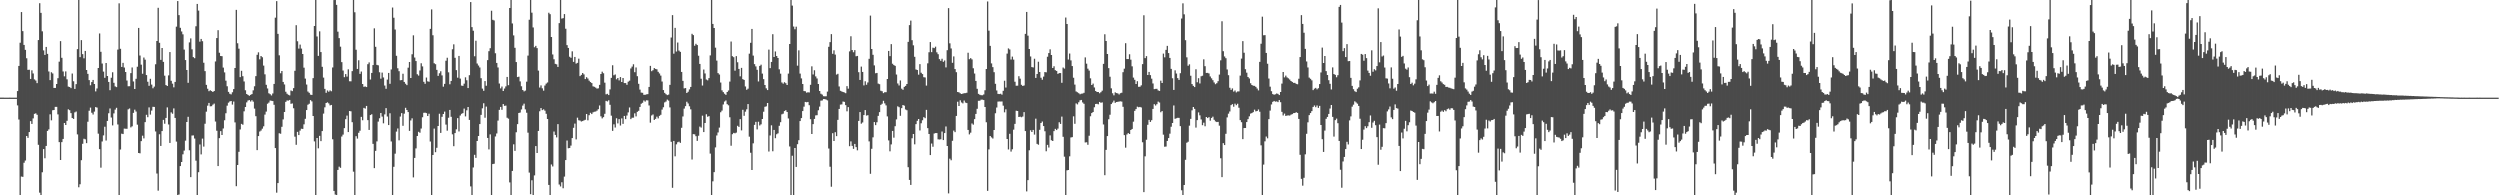 <svg xmlns="http://www.w3.org/2000/svg" width="1920" height="150"><path d="M0 74.972h1v1.000H0zM1 74.979h1v1.000H1zM2 74.979h1v1.000H2zM3 74.985h1v1.000H3zM4 74.985h1v1.000H4zM5 74.986h1v1.000H5zM6 74.986h1v1.000H6zM7 74.982h1v1.000H7zM8 74.991h1v1.000H8zM9 74.991h1v1.000H9zM10 74.992h1v1.000H10zM11 74.991h1v1.000H11zM12 74.987h1v1.000H12zM13 69.916h1v11.055H13zM14 50.633h1v41.178H14zM15 32.827h1v116.987H15zM16 9.268h1v126.293H16zM17 23.911h1v111.935H17zM18 34.511h1v90.445H18zM19 38.293h1v84.980H19zM20 44.750h1v59.706H20zM21 53.667h1v52.203H21zM22 53.555h1v47.879H22zM23 60.642h1v32.372H23zM24 53.998h1v41.200H24zM25 56.430h1v34.501H25zM26 60.960h1v26.466H26zM27 61.874h1v25.171H27zM28 63.823h1v24.368H28zM29 30.788h1v80.396H29zM30 2.460h1v145.512H30zM31 9.858h1v140.127H31zM32 24.083h1v108.209H32zM33 38.707h1v75.788H33zM34 42.175h1v79.374H34zM35 36.032h1v76.025H35zM36 41.375h1v59.182H36zM37 54.891h1v44.484H37zM38 61.547h1v26.253H38zM39 55.482h1v36.919H39zM40 56.424h1v28.237H40zM41 67.510h1v16.993H41zM42 67.512h1v14.544H42zM43 64.493h1v17.579H43zM44 60.039h1v27.839H44zM45 47.359h1v61.800H45zM46 31.604h1v91.262H46zM47 44.405h1v64.729H47zM48 54.872h1v51.835H48zM49 58.630h1v35.812H49zM50 54.852h1v41.137H50zM51 60.919h1v31.838H51zM52 66.502h1v17.442H52zM53 66.810h1v17.807H53zM54 67.695h1v19.177H54zM55 56.451h1v34.157H55zM56 62.433h1v28.920H56zM57 68.288h1v18.016H57zM58 64.638h1v20.999H58zM59 37.752h1v65.450H59zM60 -0.070h1v143.872H60zM61 43.855h1v97.679H61zM62 30.843h1v92.177H62zM63 41.570h1v68.849H63zM64 44.787h1v61.740H64zM65 39.113h1v67.905H65zM66 53.778h1v56.149H66zM67 56.746h1v36.725H67zM68 61.536h1v23.507H68zM69 65.464h1v17.184H69zM70 63.014h1v23.571H70zM71 61.398h1v26.584H71zM72 64.531h1v21.194H72zM73 70.204h1v12.042H73zM74 67.950h1v14.666H74zM75 52.231h1v50.411H75zM76 25.695h1v88.852H76zM77 39.775h1v88.985H77zM78 48.804h1v59.842H78zM79 54.979h1v48.992H79zM80 59.753h1v37.596H80zM81 48.381h1v59.552H81zM82 58.352h1v34.543H82zM83 62.949h1v24.043H83zM84 69.291h1v14.027H84zM85 59.684h1v30.571H85zM86 55.504h1v40.819H86zM87 63.602h1v23.497H87zM88 66.360h1v17.793H88zM89 66.920h1v15.854H89zM90 38.113h1v57.492H90zM91 2.546h1v147.438H91zM92 37.501h1v77.321H92zM93 51.392h1v51.276H93zM94 48.257h1v54.690H94zM95 51.840h1v46.941H95zM96 55.278h1v43.589H96zM97 61.862h1v37.074H97zM98 66.227h1v17.748H98zM99 66.189h1v17.125H99zM100 56.165h1v41.665H100zM101 51.831h1v45.184H101zM102 62.560h1v24.109H102zM103 68.352h1v15.867H103zM104 60.542h1v25.093H104zM105 51.273h1v44.491H105zM106 21.432h1v96.086H106zM107 42.632h1v75.131H107zM108 49.651h1v58.737H108zM109 56.630h1v47.573H109zM110 44.193h1v62.080H110zM111 45.849h1v47.934H111zM112 57.668h1v30.516H112zM113 62.755h1v27.273H113zM114 65.878h1v16.628H114zM115 60.506h1v27.514H115zM116 64.994h1v19.929H116zM117 67.807h1v14.207H117zM118 66.521h1v15.617H118zM119 49.336h1v51.640H119zM120 31.490h1v101.760H120zM121 6.014h1v140.443H121zM122 32.896h1v70.218H122zM123 45.981h1v66.115H123zM124 36.876h1v63.786H124zM125 47.518h1v44.535H125zM126 58.110h1v36.899H126zM127 65.341h1v25.220H127zM128 66.067h1v16.406H128zM129 57.886h1v37.680H129zM130 40.010h1v69.749H130zM131 62.066h1v24.238H131zM132 64.258h1v23.093H132zM133 67.092h1v16.156H133zM134 62.923h1v27.646H134zM135 20.467h1v88.300H135zM136 0.810h1v149.188H136zM137 11.634h1v137.790H137zM138 21.330h1v106.215H138zM139 24.182h1v100.250H139zM140 26.366h1v92.154H140zM141 38.074h1v77.609H141zM142 46.111h1v61.940H142zM143 53.767h1v39.945H143zM144 63.597h1v26.102H144zM145 32.557h1v82.834H145zM146 29.465h1v106.595H146zM147 37.872h1v66.239H147zM148 43.864h1v60.113H148zM149 44.698h1v61.700H149zM150 20.195h1v103.174H150zM151 3.008h1v146.947H151zM152 8.135h1v124.114H152zM153 32.017h1v78.935H153zM154 29.923h1v88.639H154zM155 31.644h1v74.793H155zM156 48.183h1v64.422H156zM157 54.645h1v40.393H157zM158 65.202h1v20.564H158zM159 68.166h1v12.984H159zM160 70.041h1v9.001H160zM161 69.336h1v12.307H161zM162 69.961h1v11.590H162zM163 70.652h1v9.731H163zM164 69.865h1v9.726H164zM165 47.181h1v46.137H165zM166 29.236h1v71.158H166zM167 23.171h1v104.359H167zM168 40.517h1v65.583H168zM169 42.983h1v57.742H169zM170 43.153h1v60.526H170zM171 51.898h1v46.768H171zM172 55.582h1v36.804H172zM173 61.956h1v25.033H173zM174 66.276h1v14.864H174zM175 70.544h1v8.298H175zM176 71.965h1v5.956H176zM177 72.513h1v5.051H177zM178 70.844h1v9.511H178zM179 68.425h1v9.544H179zM180 52.229h1v41.792H180zM181 7.555h1v135.471H181zM182 33.240h1v93.487H182zM183 37.401h1v79.193H183zM184 59.217h1v40.201H184zM185 54.385h1v40.750H185zM186 58.512h1v37.290H186zM187 62.568h1v22.946H187zM188 69.340h1v12.835H188zM189 72.205h1v6.432H189zM190 72.918h1v4.293H190zM191 73.579h1v3.290H191zM192 72.875h1v5.113H192zM193 72.268h1v4.708H193zM194 69.374h1v8.704H194zM195 66.239h1v17.174H195zM196 58.471h1v30.777H196zM197 42.092h1v73.223H197zM198 40.168h1v64.329H198zM199 45.570h1v55.424H199zM200 43.002h1v57.266H200zM201 43.994h1v54.814H201zM202 50.357h1v46.650H202zM203 57.106h1v30.926H203zM204 65.108h1v20.599H204zM205 67.921h1v11.760H205zM206 71.652h1v7.127H206zM207 72.325h1v4.868H207zM208 73.318h1v4.080H208zM209 71.784h1v5.812H209zM210 64.452h1v16.024H210zM211 13.589h1v100.142H211zM212 0.848h1v147.096H212zM213 26.010h1v114.604H213zM214 42.503h1v59.860H214zM215 56.261h1v46.455H215zM216 54.548h1v42.818H216zM217 62.948h1v28.760H217zM218 64.850h1v21.179H218zM219 70.458h1v7.795H219zM220 72.003h1v5.175H220zM221 72.789h1v4.459H221zM222 73.285h1v3.454H222zM223 69.494h1v10.240H223zM224 69.997h1v9.472H224zM225 67.682h1v15.460H225zM226 54.371h1v50.575H226zM227 19.335h1v91.865H227zM228 31.708h1v69.541H228zM229 37.325h1v66.423H229zM230 34.253h1v66.040H230zM231 37.319h1v61.547H231zM232 41.491h1v57.506H232zM233 51.985h1v43.495H233zM234 60.390h1v30.858H234zM235 64.938h1v19.603H235zM236 70.315h1v10.130H236zM237 71.260h1v8.395H237zM238 72.683h1v4.210H238zM239 72.921h1v4.963H239zM240 60.024h1v29.048H240zM241 19.981h1v88.613H241zM242 0.006h1v149.989H242zM243 27.982h1v77.978H243zM244 42.887h1v71.032H244zM245 24.038h1v80.299H245zM246 39.982h1v68.415H246zM247 51.305h1v49.335H247zM248 59.587h1v27.657H248zM249 68.259h1v14.152H249zM250 71.250h1v7.872H250zM251 69.499h1v9.091H251zM252 70.431h1v8.981H252zM253 69.428h1v11.495H253zM254 70.070h1v10.495H254zM255 51.798h1v55.169H255zM256 0.063h1v146.588H256zM257 0.005h1v149.448H257zM258 3.737h1v146.245H258zM259 24.323h1v106.200H259zM260 29.263h1v98.724H260zM261 35.855h1v93.027H261zM262 47.723h1v57.148H262zM263 54.178h1v49.206H263zM264 59.311h1v39.098H264zM265 56.896h1v34.628H265zM266 58.851h1v29.935H266zM267 53.259h1v48.160H267zM268 62.435h1v22.788H268zM269 62.459h1v23.040H269zM270 54.645h1v39.188H270zM271 0.017h1v131.818H271zM272 9.412h1v140.522H272zM273 38.185h1v66.431H273zM274 52.923h1v53.498H274zM275 46.299h1v55.705H275zM276 56.735h1v43.681H276zM277 54.953h1v34.784H277zM278 64.491h1v27.848H278zM279 66.662h1v16.202H279zM280 66.389h1v17.000H280zM281 66.855h1v14.527H281zM282 49.291h1v42.968H282zM283 47.927h1v51.842H283zM284 61.106h1v27.279H284zM285 55.994h1v31.783H285zM286 49.953h1v60.538H286zM287 21.778h1v107.339H287zM288 35.918h1v79.963H288zM289 49.804h1v58.802H289zM290 50.183h1v43.209H290zM291 55.505h1v35.302H291zM292 60.394h1v26.365H292zM293 55.739h1v33.815H293zM294 59.492h1v35.202H294zM295 65.693h1v22.153H295zM296 68.185h1v14.885H296zM297 61.112h1v28.369H297zM298 56.026h1v40.019H298zM299 64.379h1v22.625H299zM300 53.352h1v55.310H300zM301 5.795h1v144.173H301zM302 13.611h1v114.509H302zM303 22.673h1v95.327H303zM304 42.866h1v58.204H304zM305 52.423h1v46.264H305zM306 54.698h1v53.066H306zM307 61.626h1v27.845H307zM308 61.470h1v25.419H308zM309 56.644h1v39.990H309zM310 62.900h1v24.389H310zM311 64.318h1v18.460H311zM312 65.388h1v19.089H312zM313 51.993h1v34.059H313zM314 47.617h1v52.871H314zM315 59.898h1v32.625H315zM316 41.655h1v49.240H316zM317 27.145h1v109.082H317zM318 44.202h1v77.082H318zM319 46.901h1v67.077H319zM320 57.047h1v47.383H320zM321 58.084h1v43.163H321zM322 54.098h1v47.830H322zM323 48.583h1v50.118H323zM324 51.012h1v39.061H324zM325 62.845h1v23.794H325zM326 64.339h1v22.214H326zM327 59.530h1v27.350H327zM328 62.488h1v26.576H328zM329 62.784h1v24.588H329zM330 22.160h1v86.534H330zM331 7.204h1v142.800H331zM332 27.083h1v91.940H332zM333 48.605h1v50.173H333zM334 49.303h1v67.605H334zM335 53.662h1v59.849H335zM336 58.270h1v38.515H336zM337 56.265h1v31.101H337zM338 54.745h1v47.323H338zM339 57.928h1v31.776H339zM340 66.541h1v20.992H340zM341 64.406h1v21.307H341zM342 46.634h1v49.048H342zM343 44.354h1v55.983H343zM344 55.553h1v34.880H344zM345 64.737h1v19.686H345zM346 62.142h1v27.539H346zM347 37.856h1v65.322H347zM348 34.033h1v78.268H348zM349 44.393h1v57.779H349zM350 53.869h1v45.455H350zM351 59.625h1v31.086H351zM352 42.970h1v57.983H352zM353 60.347h1v28.362H353zM354 65.720h1v21.684H354zM355 65.961h1v20.921H355zM356 64.269h1v19.149H356zM357 59.414h1v29.988H357zM358 61.653h1v23.066H358zM359 67.647h1v14.530H359zM360 57.766h1v34.362H360zM361 1.576h1v141.599H361zM362 20.818h1v129.170H362zM363 23.596h1v105.027H363zM364 43.216h1v75.672H364zM365 31.274h1v89.981H365zM366 48.772h1v59.538H366zM367 50.308h1v54.116H367zM368 51.828h1v43.480H368zM369 60.054h1v28.168H369zM370 68.047h1v15.152H370zM371 69.717h1v9.576H371zM372 62.249h1v28.148H372zM373 65.867h1v15.995H373zM374 46.184h1v59.756H374zM375 39.297h1v75.460H375zM376 37.017h1v66.197H376zM377 8.268h1v141.617H377zM378 15.214h1v110.809H378zM379 15.735h1v110.016H379zM380 40.896h1v63.910H380zM381 48.352h1v54.138H381zM382 51.791h1v40.849H382zM383 64.174h1v20.220H383zM384 67.915h1v14.199H384zM385 66.431h1v17.880H385zM386 69.893h1v10.027H386zM387 67.986h1v13.321H387zM388 66.335h1v14.749H388zM389 59.109h1v31.302H389zM390 65.414h1v25.714H390zM391 6.158h1v133.917H391zM392 0.005h1v149.978H392zM393 18.010h1v113.286H393zM394 27.199h1v83.650H394zM395 36.717h1v79.169H395zM396 47.664h1v53.905H396zM397 59.175h1v36.143H397zM398 58.884h1v27.911H398zM399 62.493h1v23.921H399zM400 66.233h1v17.861H400zM401 69.117h1v11.962H401zM402 70.201h1v9.417H402zM403 69.558h1v14.445H403zM404 62.705h1v23.895H404zM405 42.718h1v59.189H405zM406 15.148h1v117.404H406zM407 0.010h1v149.121H407zM408 9.748h1v128.702H408zM409 21.094h1v128.906H409zM410 36.315h1v98.415H410zM411 35.244h1v76.924H411zM412 36.981h1v80.521H412zM413 54.217h1v46.335H413zM414 67.241h1v18.220H414zM415 65.574h1v17.401H415zM416 67.825h1v16.749H416zM417 69.635h1v14.320H417zM418 65.666h1v19.301H418zM419 64.182h1v23.233H419zM420 63.320h1v28.079H420zM421 9.792h1v132.221H421zM422 10.910h1v139.092H422zM423 28.404h1v97.906H423zM424 41.819h1v86.046H424zM425 45.520h1v55.505H425zM426 49.051h1v54.582H426zM427 49.405h1v56.118H427zM428 51.425h1v43.918H428zM429 17.744h1v123.969H429zM430 -0.001h1v143.227H430zM431 14.298h1v125.675H431zM432 13.950h1v130.647H432zM433 10.803h1v124.811H433zM434 22.045h1v100.908H434zM435 34.668h1v73.263H435zM436 36.827h1v77.025H436zM437 43.570h1v70.073H437zM438 44.403h1v67.406H438zM439 39.399h1v66.632H439zM440 47.501h1v50.631H440zM441 43.700h1v51.222H441zM442 48.844h1v58.207H442zM443 48.280h1v42.071H443zM444 45.056h1v47.317H444zM445 58.466h1v34.165H445zM446 57.474h1v35.859H446zM447 56.059h1v36.919H447zM448 57.122h1v35.334H448zM449 60.711h1v31.286H449zM450 59.314h1v28.221H450zM451 60.292h1v32.133H451zM452 61.930h1v26.566H452zM453 63.020h1v23.610H453zM454 63.785h1v23.822H454zM455 66.306h1v19.972H455zM456 66.652h1v19.183H456zM457 67.268h1v18.390H457zM458 68.044h1v16.935H458zM459 67.845h1v16.013H459zM460 65.186h1v15.796H460zM461 56.849h1v32.486H461zM462 55.019h1v35.904H462zM463 56.284h1v33.663H463zM464 63.504h1v23.911H464zM465 72.426h1v5.035H465zM466 72.040h1v5.907H466zM467 73.005h1v3.995H467zM468 68.643h1v11.859H468zM469 59.815h1v29.026H469zM470 50.109h1v50.388H470zM471 57.827h1v37.649H471zM472 57.181h1v40.776H472zM473 60.917h1v29.896H473zM474 59.914h1v34.832H474zM475 61.762h1v29.739H475zM476 59.204h1v37.197H476zM477 62.994h1v27.928H477zM478 59.925h1v35.215H478zM479 63.802h1v25.251H479zM480 63.805h1v27.694H480zM481 65.138h1v23.609H481zM482 62.742h1v23.597H482zM483 61.963h1v20.549H483zM484 52.567h1v38.931H484zM485 51.158h1v39.240H485zM486 49.366h1v41.017H486zM487 55.430h1v31.631H487zM488 51.788h1v37.608H488zM489 58.510h1v27.354H489zM490 64.371h1v20.718H490zM491 68.825h1v13.281H491zM492 71.132h1v8.535H492zM493 71.269h1v7.657H493zM494 72.800h1v4.335H494zM495 72.829h1v5.204H495zM496 72.463h1v4.552H496zM497 72.274h1v4.854H497zM498 66.772h1v14.243H498zM499 50.562h1v43.663H499zM500 54.680h1v34.012H500zM501 53.928h1v33.976H501zM502 52.289h1v39.803H502zM503 52.918h1v38.360H503zM504 53.242h1v36.364H504zM505 55.135h1v35.780H505zM506 56.402h1v32.578H506zM507 58.037h1v30.142H507zM508 62.639h1v21.544H508zM509 69.153h1v13.215H509zM510 71.326h1v7.302H510zM511 72.334h1v5.632H511zM512 73.057h1v3.455H512zM513 72.660h1v4.604H513zM514 65.153h1v17.329H514zM515 28.804h1v80.122H515zM516 11.605h1v132.606H516zM517 41.215h1v67.011H517zM518 21.410h1v98.645H518zM519 39.562h1v71.266H519zM520 32.674h1v76.596H520zM521 38.870h1v69.929H521zM522 39.824h1v69.922H522zM523 55.268h1v42.896H523zM524 62.113h1v27.345H524zM525 67.901h1v15.522H525zM526 67.631h1v13.881H526zM527 71.442h1v6.708H527zM528 70.455h1v9.023H528zM529 68.676h1v12.944H529zM530 66.763h1v17.205H530zM531 25.970h1v96.530H531zM532 27.004h1v75.996H532zM533 35.126h1v68.044H533zM534 33.618h1v71.001H534zM535 34.622h1v73.574H535zM536 42.804h1v61.458H536zM537 49.101h1v48.115H537zM538 60.443h1v37.561H538zM539 65.675h1v23.152H539zM540 53.423h1v48.003H540zM541 56.404h1v38.054H541zM542 61.056h1v26.701H542zM543 61.670h1v27.973H543zM544 60.009h1v29.158H544zM545 42.563h1v75.410H545zM546 0.009h1v149.987H546zM547 18.388h1v120.880H547zM548 21.523h1v110.655H548zM549 36.611h1v76.596H549zM550 46.545h1v57.473H550zM551 56.160h1v45.574H551zM552 57.227h1v40.778H552zM553 63.408h1v22.822H553zM554 69.371h1v15.545H554zM555 70.752h1v9.493H555zM556 72.002h1v5.969H556zM557 72.840h1v4.321H557zM558 70.681h1v9.324H558zM559 69.491h1v11.392H559zM560 62.692h1v27.370H560zM561 31.910h1v80.004H561zM562 43.184h1v59.897H562zM563 43.943h1v58.075H563zM564 54.280h1v48.143H564zM565 43.093h1v58.770H565zM566 47.819h1v48.800H566zM567 52.961h1v44.525H567zM568 58.632h1v32.858H568zM569 52.138h1v48.007H569zM570 60.789h1v23.536H570zM571 61.375h1v27.537H571zM572 66.428h1v19.326H572zM573 68.947h1v15.030H573zM574 68.083h1v11.863H574zM575 41.220h1v63.720H575zM576 32.872h1v84.422H576zM577 22.210h1v108.351H577zM578 42.716h1v67.379H578zM579 49.243h1v46.669H579zM580 51.018h1v42.583H580zM581 53.582h1v45.808H581zM582 62.558h1v30.917H582zM583 50.654h1v45.702H583zM584 49.663h1v45.816H584zM585 56.523h1v34.886H585zM586 60.795h1v24.993H586zM587 65.261h1v16.741H587zM588 67.853h1v13.826H588zM589 69.153h1v9.974H589zM590 38.093h1v78.259H590zM591 52.319h1v51.707H591zM592 47.544h1v48.727H592zM593 26.248h1v89.924H593zM594 43.798h1v55.970H594zM595 39.507h1v66.608H595zM596 42.991h1v60.133H596zM597 44.530h1v57.870H597zM598 53.233h1v43.390H598zM599 56.579h1v37.280H599zM600 63.343h1v24.452H600zM601 64.257h1v23.057H601zM602 63.147h1v22.161H602zM603 63.901h1v20.734H603zM604 65.256h1v20.775H604zM605 56.512h1v34.447H605zM606 33.806h1v78.681H606zM607 0.005h1v149.964H607zM608 4.314h1v115.309H608zM609 20.391h1v129.591H609zM610 22.459h1v91.184H610zM611 20.478h1v107.710H611zM612 50.416h1v60.317H612zM613 38.653h1v69.003H613zM614 56.548h1v36.411H614zM615 60.221h1v30.478H615zM616 64.491h1v20.795H616zM617 69.923h1v11.972H617zM618 70.080h1v8.217H618zM619 71.178h1v7.374H619zM620 70.885h1v7.418H620zM621 71.038h1v9.755H621zM622 65.113h1v26.451H622zM623 50.954h1v51.972H623zM624 57.180h1v38.152H624zM625 53.984h1v37.367H625zM626 58.649h1v29.977H626zM627 60.243h1v28.208H627zM628 64.516h1v20.194H628zM629 69.882h1v12.001H629zM630 72.005h1v5.317H630zM631 72.664h1v4.511H631zM632 73.903h1v2.167H632zM633 73.995h1v2.159H633zM634 73.948h1v2.525H634zM635 70.345h1v6.738H635zM636 35.951h1v78.120H636zM637 32.350h1v95.681H637zM638 26.235h1v117.163H638zM639 41.332h1v60.985H639zM640 38.658h1v69.644H640zM641 41.926h1v59.585H641zM642 57.284h1v47.244H642zM643 56.684h1v35.356H643zM644 66.416h1v17.246H644zM645 69.716h1v10.632H645zM646 70.250h1v9.921H646zM647 70.663h1v7.299H647zM648 70.994h1v7.256H648zM649 71.572h1v9.153H649zM650 66.168h1v19.313H650zM651 68.112h1v14.161H651zM652 39.470h1v72.826H652zM653 27.832h1v80.741H653zM654 38.452h1v73.587H654zM655 40.149h1v74.163H655zM656 38.480h1v72.051H656zM657 43.211h1v69.790H657zM658 42.982h1v72.487H658zM659 55.459h1v37.423H659zM660 61.381h1v24.710H660zM661 51.140h1v43.848H661zM662 55.231h1v38.848H662zM663 65.580h1v22.770H663zM664 62.396h1v22.137H664zM665 65.093h1v23.675H665zM666 63.324h1v25.154H666zM667 45.155h1v63.447H667zM668 11.982h1v121.491H668zM669 37.609h1v76.673H669zM670 42.079h1v63.418H670zM671 50.236h1v43.525H671zM672 56.283h1v39.839H672zM673 55.997h1v37.909H673zM674 64.196h1v24.812H674zM675 64.649h1v21.471H675zM676 69.681h1v10.847H676zM677 70.082h1v9.595H677zM678 71.522h1v5.895H678zM679 70.817h1v8.593H679zM680 70.796h1v10.166H680zM681 60.673h1v28.739H681zM682 39.137h1v68.706H682zM683 43.131h1v73.114H683zM684 33.880h1v76.994H684zM685 48.944h1v51.604H685zM686 49.990h1v55.732H686zM687 50.603h1v46.302H687zM688 57.241h1v34.483H688zM689 64.107h1v17.562H689zM690 65.616h1v16.717H690zM691 61.817h1v27.104H691zM692 68.108h1v14.951H692zM693 68.979h1v11.640H693zM694 66.711h1v14.426H694zM695 65.924h1v18.147H695zM696 64.510h1v20.152H696zM697 32.144h1v96.246H697zM698 19.307h1v118.901H698zM699 15.836h1v126.206H699zM700 30.864h1v75.315H700zM701 34.791h1v68.134H701zM702 43.604h1v67.240H702zM703 53.374h1v41.952H703zM704 53.759h1v38.996H704zM705 57.356h1v34.059H705zM706 49.244h1v50.975H706zM707 55.852h1v38.841H707zM708 56.858h1v35.488H708zM709 59.283h1v30.699H709zM710 59.512h1v31.246H710zM711 65.735h1v18.663H711zM712 48.662h1v49.723H712zM713 40.125h1v62.800H713zM714 32.299h1v86.812H714zM715 40.018h1v70.201H715zM716 36.603h1v76.079H716zM717 36.964h1v65.576H717zM718 35.827h1v66.372H718zM719 40.184h1v62.017H719zM720 41.631h1v65.373H720zM721 45.431h1v61.714H721zM722 46.710h1v60.221H722zM723 45.111h1v55.908H723zM724 47.450h1v60.135H724zM725 46.433h1v55.774H725zM726 51.747h1v45.386H726zM727 38.560h1v73.547H727zM728 6.250h1v142.306H728zM729 33.297h1v88.569H729zM730 37.237h1v85.869H730zM731 48.241h1v59.915H731zM732 43.321h1v56.971H732zM733 53.045h1v48.435H733zM734 55.427h1v33.612H734zM735 70.669h1v7.440H735zM736 70.914h1v10.491H736zM737 71.694h1v5.345H737zM738 72.211h1v6.466H738zM739 71.876h1v7.509H739zM740 71.563h1v5.666H740zM741 71.543h1v7.276H741zM742 71.239h1v7.934H742zM743 40.499h1v59.286H743zM744 45.446h1v57.757H744zM745 44.635h1v57.279H745zM746 45.605h1v49.202H746zM747 52.406h1v43.337H747zM748 56.454h1v35.032H748zM749 62.154h1v25.370H749zM750 68.190h1v15.363H750zM751 72.113h1v5.303H751zM752 72.761h1v4.601H752zM753 73.093h1v3.473H753zM754 73.168h1v3.352H754zM755 72.555h1v4.284H755zM756 69.315h1v12.864H756zM757 52.981h1v40.912H757zM758 1.132h1v145.468H758zM759 23.567h1v91.175H759zM760 35.206h1v69.266H760zM761 48.712h1v56.796H761zM762 51.566h1v54.802H762zM763 55.436h1v44.407H763zM764 64.371h1v22.613H764zM765 69.470h1v13.138H765zM766 72.085h1v5.935H766zM767 72.244h1v5.660H767zM768 71.977h1v6.012H768zM769 72.711h1v5.237H769zM770 69.724h1v11.429H770zM771 62.027h1v24.231H771zM772 67.245h1v16.706H772zM773 41.187h1v65.540H773zM774 37.192h1v77.611H774zM775 37.983h1v64.784H775zM776 45.748h1v70.679H776zM777 43.448h1v71.176H777zM778 45.798h1v53.806H778zM779 62.789h1v32.361H779zM780 65.869h1v19.179H780zM781 65.798h1v19.446H781zM782 58.536h1v31.328H782zM783 60.392h1v29.204H783zM784 65.102h1v24.944H784zM785 66.070h1v23.403H785zM786 65.617h1v20.522H786zM787 26.034h1v74.606H787zM788 9.171h1v137.829H788zM789 27.401h1v110.933H789zM790 37.636h1v77.755H790zM791 43.356h1v56.710H791zM792 51.532h1v49.860H792zM793 51.799h1v48.003H793zM794 45.108h1v58.250H794zM795 59.871h1v31.249H795zM796 56.836h1v53.646H796zM797 47.435h1v63.716H797zM798 55.293h1v44.370H798zM799 59.705h1v34.752H799zM800 61.216h1v32.127H800zM801 58.807h1v37.996H801zM802 55.367h1v45.441H802zM803 55.562h1v60.617H803zM804 43.569h1v67.665H804zM805 40.730h1v72.575H805zM806 37.899h1v66.066H806zM807 42.244h1v65.498H807zM808 52.247h1v56.038H808zM809 50.892h1v49.835H809zM810 53.892h1v45.080H810zM811 54.477h1v45.429H811zM812 56.747h1v42.017H812zM813 56.090h1v37.817H813zM814 56.105h1v39.053H814zM815 63.612h1v25.914H815zM816 51.840h1v53.205H816zM817 52.668h1v67.631H817zM818 13.486h1v136.506H818zM819 18.453h1v112.361H819zM820 45.745h1v84.836H820zM821 41.119h1v78.930H821zM822 46.369h1v59.215H822zM823 50.754h1v54.555H823zM824 59.711h1v29.629H824zM825 64.959h1v30.097H825zM826 70.253h1v9.179H826zM827 70.864h1v9.296H827zM828 71.602h1v6.948H828zM829 72.373h1v4.688H829zM830 71.932h1v4.799H830zM831 71.815h1v6.877H831zM832 71.246h1v8.496H832zM833 44.065h1v65.335H833zM834 48.922h1v60.325H834zM835 52.758h1v58.434H835zM836 54.219h1v50.009H836zM837 60.153h1v29.119H837zM838 65.302h1v21.558H838zM839 64.193h1v21.822H839zM840 67.187h1v15.217H840zM841 69.908h1v9.965H841zM842 70.637h1v9.105H842zM843 70.671h1v9.453H843zM844 71.614h1v6.667H844zM845 70.813h1v8.160H845zM846 69.614h1v9.034H846zM847 49.030h1v46.582H847zM848 26.338h1v108.234H848zM849 31.474h1v83.619H849zM850 41.474h1v63.040H850zM851 52.311h1v39.280H851zM852 58.955h1v29.171H852zM853 67.831h1v12.068H853zM854 71.620h1v7.134H854zM855 73.208h1v4.030H855zM856 70.898h1v8.094H856zM857 71.475h1v6.850H857zM858 71.747h1v6.417H858zM859 72.528h1v5.427H859zM860 71.596h1v6.207H860zM861 71.240h1v6.783H861zM862 55.429h1v26.577H862zM863 52.746h1v51.046H863zM864 33.169h1v80.248H864zM865 45.352h1v57.929H865zM866 45.357h1v56.829H866zM867 41.673h1v61.233H867zM868 45.821h1v54.023H868zM869 50.967h1v48.075H869zM870 59.598h1v33.846H870zM871 61.271h1v23.890H871zM872 64.526h1v19.244H872zM873 62.338h1v19.608H873zM874 66.677h1v15.726H874zM875 66.595h1v15.551H875zM876 65.556h1v16.989H876zM877 49.261h1v60.008H877zM878 11.735h1v135.832H878zM879 44.643h1v75.395H879zM880 43.096h1v64.228H880zM881 57.593h1v38.277H881zM882 55.230h1v36.833H882zM883 57.723h1v35.922H883zM884 60.401h1v31.913H884zM885 64.114h1v19.552H885zM886 68.468h1v11.556H886zM887 68.233h1v12.792H887zM888 68.221h1v11.789H888zM889 69.415h1v8.590H889zM890 69.859h1v8.897H890zM891 61.965h1v24.254H891zM892 63.721h1v21.597H892zM893 41.147h1v62.290H893zM894 44.038h1v68.654H894zM895 38.278h1v74.275H895zM896 35.249h1v73.001H896zM897 40.756h1v65.269H897zM898 44.493h1v58.174H898zM899 52.914h1v44.414H899zM900 60.087h1v34.352H900zM901 69.090h1v11.895H901zM902 54.009h1v37.225H902zM903 56.469h1v34.352H903zM904 60.007h1v30.445H904zM905 61.402h1v29.122H905zM906 56.194h1v40.696H906zM907 14.217h1v131.930H907zM908 2.551h1v147.436H908zM909 11.007h1v131.061H909zM910 30.853h1v91.874H910zM911 44.031h1v65.571H911zM912 50.498h1v58.341H912zM913 49.427h1v47.068H913zM914 58.169h1v33.100H914zM915 64.548h1v20.210H915zM916 65.924h1v16.238H916zM917 66.849h1v16.737H917zM918 53.185h1v44.823H918zM919 63.205h1v29.037H919zM920 60.048h1v26.275H920zM921 64.081h1v24.473H921zM922 58.580h1v33.144H922zM923 58.170h1v37.969H923zM924 45.573h1v48.632H924zM925 50.861h1v46.103H925zM926 56.015h1v33.829H926zM927 55.961h1v34.725H927zM928 56.425h1v33.519H928zM929 58.741h1v33.935H929zM930 60.156h1v30.435H930zM931 61.589h1v28.035H931zM932 63.310h1v28.694H932zM933 64.655h1v28.559H933zM934 63.905h1v29.832H934zM935 62.376h1v31.213H935zM936 57.272h1v39.234H936zM937 46.344h1v75.225H937zM938 16.321h1v119.708H938zM939 39.314h1v70.637H939zM940 43.384h1v68.046H940zM941 44.711h1v58.025H941zM942 53.364h1v36.797H942zM943 57.735h1v29.556H943zM944 67.365h1v18.262H944zM945 69.018h1v11.726H945zM946 67.898h1v12.073H946zM947 70.346h1v11.626H947zM948 69.483h1v10.155H948zM949 70.955h1v9.813H949zM950 70.260h1v9.411H950zM951 70.174h1v12.572H951zM952 58.083h1v34.164H952zM953 45.000h1v48.828H953zM954 31.577h1v75.297H954zM955 40.486h1v57.853H955zM956 53.124h1v45.189H956zM957 55.831h1v37.902H957zM958 59.120h1v32.349H958zM959 60.278h1v29.077H959zM960 63.951h1v23.310H960zM961 65.303h1v21.555H961zM962 65.835h1v20.269H962zM963 65.923h1v18.303H963zM964 66.735h1v18.813H964zM965 68.008h1v17.252H965zM966 69.415h1v14.647H966zM967 47.529h1v38.287H967zM968 33.595h1v78.019H968zM969 12.781h1v137.190H969zM970 27.097h1v99.338H970zM971 26.997h1v81.542H971zM972 40.640h1v64.238H972zM973 48.971h1v57.273H973zM974 60.288h1v31.231H974zM975 66.570h1v18.358H975zM976 70.041h1v10.165H976zM977 72.256h1v6.000H977zM978 72.764h1v4.763H978zM979 72.387h1v5.685H979zM980 71.787h1v6.108H980zM981 72.091h1v6.357H981zM982 72.997h1v3.853H982zM983 70.655h1v7.825H983zM984 64.190h1v21.698H984zM985 55.284h1v33.406H985zM986 59.439h1v27.822H986zM987 58.060h1v30.960H987zM988 59.419h1v29.328H988zM989 60.134h1v28.498H989zM990 61.058h1v27.714H990zM991 62.187h1v25.864H991zM992 62.913h1v24.741H992zM993 63.654h1v23.249H993zM994 63.630h1v23.141H994zM995 64.411h1v21.755H995zM996 64.735h1v22.001H996zM997 60.444h1v30.880H997zM998 43.807h1v75.086H998zM999 11.621h1v125.759H999zM1000 18.363h1v124.237H1000zM1001 25.151h1v111.408H1001zM1002 37.547h1v80.956H1002zM1003 47.205h1v55.579H1003zM1004 51.789h1v42.150H1004zM1005 59.597h1v28.825H1005zM1006 60.516h1v26.330H1006zM1007 61.679h1v23.653H1007zM1008 69.218h1v12.900H1008zM1009 68.121h1v12.898H1009zM1010 67.503h1v14.829H1010zM1011 68.590h1v12.414H1011zM1012 67.739h1v15.128H1012zM1013 64.553h1v16.740H1013zM1014 55.632h1v40.382H1014zM1015 36.583h1v70.310H1015zM1016 48.383h1v68.300H1016zM1017 43.005h1v57.320H1017zM1018 54.645h1v36.602H1018zM1019 57.595h1v32.212H1019zM1020 61.580h1v25.918H1020zM1021 64.363h1v19.009H1021zM1022 68.703h1v11.922H1022zM1023 51.776h1v37.998H1023zM1024 56.873h1v48.021H1024zM1025 57.477h1v34.794H1025zM1026 59.336h1v31.762H1026zM1027 57.739h1v36.890H1027zM1028 5.274h1v102.941H1028zM1029 3.814h1v126.565H1029zM1030 17.373h1v126.784H1030zM1031 39.265h1v84.741H1031zM1032 36.951h1v83.560H1032zM1033 43.851h1v70.622H1033zM1034 33.896h1v74.995H1034zM1035 46.976h1v63.994H1035zM1036 46.871h1v45.617H1036zM1037 59.809h1v29.581H1037zM1038 65.970h1v15.960H1038zM1039 68.515h1v11.877H1039zM1040 70.019h1v7.822H1040zM1041 70.688h1v7.990H1041zM1042 68.130h1v11.465H1042zM1043 67.056h1v14.296H1043zM1044 61.763h1v29.421H1044zM1045 41.402h1v73.055H1045zM1046 41.981h1v65.328H1046zM1047 46.627h1v52.886H1047zM1048 41.545h1v55.399H1048zM1049 44.627h1v53.771H1049zM1050 54.218h1v42.748H1050zM1051 55.995h1v37.870H1051zM1052 58.174h1v30.503H1052zM1053 38.677h1v59.457H1053zM1054 55.084h1v39.011H1054zM1055 53.135h1v39.615H1055zM1056 54.087h1v42.087H1056zM1057 50.741h1v54.600H1057zM1058 6.409h1v120.132H1058zM1059 47.861h1v47.856H1059zM1060 32.304h1v82.711H1060zM1061 43.345h1v69.402H1061zM1062 42.668h1v55.731H1062zM1063 51.858h1v46.709H1063zM1064 60.177h1v34.376H1064zM1065 60.371h1v25.169H1065zM1066 64.126h1v19.882H1066zM1067 67.834h1v13.993H1067zM1068 51.766h1v38.388H1068zM1069 60.453h1v31.062H1069zM1070 68.089h1v16.363H1070zM1071 67.151h1v13.038H1071zM1072 69.664h1v13.391H1072zM1073 64.506h1v18.914H1073zM1074 22.650h1v89.421H1074zM1075 28.097h1v103.298H1075zM1076 43.693h1v58.117H1076zM1077 42.883h1v63.417H1077zM1078 48.753h1v50.116H1078zM1079 52.750h1v40.060H1079zM1080 53.529h1v47.317H1080zM1081 51.823h1v44.338H1081zM1082 59.288h1v34.591H1082zM1083 64.512h1v20.395H1083zM1084 63.494h1v21.730H1084zM1085 65.527h1v20.484H1085zM1086 64.245h1v22.260H1086zM1087 60.951h1v35.529H1087zM1088 15.579h1v122.567H1088zM1089 0.020h1v109.031H1089zM1090 28.007h1v98.078H1090zM1091 38.639h1v83.356H1091zM1092 45.549h1v68.787H1092zM1093 46.251h1v68.341H1093zM1094 51.655h1v51.170H1094zM1095 61.867h1v31.110H1095zM1096 66.100h1v20.421H1096zM1097 64.995h1v19.193H1097zM1098 71.845h1v6.001H1098zM1099 71.773h1v6.885H1099zM1100 71.877h1v7.456H1100zM1101 70.414h1v8.077H1101zM1102 72.060h1v5.498H1102zM1103 65.196h1v23.878H1103zM1104 59.783h1v29.243H1104zM1105 57.839h1v43.151H1105zM1106 62.418h1v23.382H1106zM1107 63.366h1v21.581H1107zM1108 64.636h1v21.266H1108zM1109 65.105h1v19.483H1109zM1110 66.764h1v18.665H1110zM1111 66.719h1v17.140H1111zM1112 67.230h1v16.051H1112zM1113 67.413h1v16.854H1113zM1114 67.894h1v15.217H1114zM1115 68.206h1v15.006H1115zM1116 68.495h1v15.946H1116zM1117 59.669h1v32.827H1117zM1118 29.192h1v101.591H1118zM1119 0.008h1v149.930H1119zM1120 28.146h1v99.386H1120zM1121 36.711h1v69.650H1121zM1122 50.703h1v47.970H1122zM1123 48.292h1v48.663H1123zM1124 63.248h1v26.720H1124zM1125 67.884h1v15.997H1125zM1126 68.803h1v12.149H1126zM1127 70.305h1v7.899H1127zM1128 71.933h1v6.094H1128zM1129 72.893h1v3.951H1129zM1130 70.346h1v7.623H1130zM1131 69.728h1v12.137H1131zM1132 66.583h1v15.617H1132zM1133 64.855h1v19.975H1133zM1134 46.409h1v53.127H1134zM1135 41.683h1v75.587H1135zM1136 38.626h1v68.982H1136zM1137 43.962h1v62.313H1137zM1138 45.632h1v61.526H1138zM1139 42.415h1v62.660H1139zM1140 49.922h1v48.786H1140zM1141 54.337h1v37.622H1141zM1142 42.926h1v55.671H1142zM1143 45.678h1v46.899H1143zM1144 57.331h1v35.990H1144zM1145 62.818h1v29.456H1145zM1146 56.220h1v35.935H1146zM1147 54.189h1v37.160H1147zM1148 5.680h1v133.962H1148zM1149 0.006h1v149.985H1149zM1150 15.586h1v98.524H1150zM1151 17.810h1v113.068H1151zM1152 23.835h1v90.514H1152zM1153 39.274h1v84.815H1153zM1154 27.952h1v89.032H1154zM1155 46.194h1v71.505H1155zM1156 53.905h1v34.926H1156zM1157 63.363h1v21.670H1157zM1158 68.569h1v14.916H1158zM1159 69.312h1v11.698H1159zM1160 71.030h1v7.607H1160zM1161 71.168h1v7.321H1161zM1162 59.216h1v28.661H1162zM1163 35.482h1v69.156H1163zM1164 36.940h1v76.930H1164zM1165 36.880h1v75.682H1165zM1166 32.380h1v72.025H1166zM1167 41.946h1v75.273H1167zM1168 45.137h1v58.458H1168zM1169 44.146h1v60.223H1169zM1170 47.641h1v53.435H1170zM1171 53.717h1v44.637H1171zM1172 63.726h1v24.128H1172zM1173 63.105h1v24.490H1173zM1174 61.345h1v26.047H1174zM1175 61.449h1v29.247H1175zM1176 62.581h1v25.923H1176zM1177 57.588h1v37.727H1177zM1178 29.831h1v88.216H1178zM1179 35.035h1v71.204H1179zM1180 15.064h1v134.929H1180zM1181 0.032h1v127.660H1181zM1182 37.832h1v76.274H1182zM1183 43.936h1v71.098H1183zM1184 58.665h1v33.944H1184zM1185 52.797h1v41.067H1185zM1186 46.038h1v62.294H1186zM1187 55.782h1v39.288H1187zM1188 52.577h1v47.085H1188zM1189 47.144h1v54.312H1189zM1190 46.012h1v54.254H1190zM1191 62.288h1v27.616H1191zM1192 55.750h1v34.299H1192zM1193 33.651h1v75.738H1193zM1194 49.076h1v54.455H1194zM1195 34.124h1v70.980H1195zM1196 38.760h1v66.654H1196zM1197 38.877h1v66.809H1197zM1198 38.633h1v67.977H1198zM1199 44.159h1v64.185H1199zM1200 43.154h1v64.620H1200zM1201 38.522h1v64.915H1201zM1202 47.129h1v58.915H1202zM1203 48.801h1v53.579H1203zM1204 53.050h1v51.277H1204zM1205 52.060h1v51.299H1205zM1206 52.510h1v48.991H1206zM1207 49.375h1v57.237H1207zM1208 11.381h1v128.935H1208zM1209 14.770h1v135.227H1209zM1210 13.031h1v116.323H1210zM1211 23.977h1v103.339H1211zM1212 20.434h1v108.279H1212zM1213 26.406h1v90.932H1213zM1214 28.528h1v85.351H1214zM1215 46.013h1v59.441H1215zM1216 59.911h1v27.562H1216zM1217 65.275h1v18.513H1217zM1218 70.437h1v10.297H1218zM1219 71.366h1v7.751H1219zM1220 71.432h1v9.104H1220zM1221 70.794h1v7.297H1221zM1222 72.037h1v6.886H1222zM1223 71.129h1v10.161H1223zM1224 65.469h1v17.303H1224zM1225 56.222h1v36.850H1225zM1226 48.130h1v57.871H1226zM1227 45.226h1v49.343H1227zM1228 49.143h1v46.231H1228zM1229 50.520h1v41.360H1229zM1230 55.771h1v35.828H1230zM1231 59.507h1v30.502H1231zM1232 62.385h1v26.672H1232zM1233 61.016h1v24.992H1233zM1234 64.832h1v21.350H1234zM1235 66.433h1v18.613H1235zM1236 67.194h1v16.840H1236zM1237 68.944h1v15.923H1237zM1238 67.634h1v17.064H1238zM1239 62.650h1v23.027H1239zM1240 20.652h1v125.694H1240zM1241 20.205h1v110.278H1241zM1242 17.894h1v129.518H1242zM1243 37.156h1v70.322H1243zM1244 50.711h1v40.905H1244zM1245 61.719h1v25.092H1245zM1246 67.548h1v15.869H1246zM1247 68.227h1v13.812H1247zM1248 69.413h1v10.279H1248zM1249 71.701h1v7.319H1249zM1250 70.928h1v7.906H1250zM1251 72.232h1v5.787H1251zM1252 72.892h1v5.208H1252zM1253 70.196h1v9.257H1253zM1254 65.241h1v20.752H1254zM1255 62.445h1v22.107H1255zM1256 34.549h1v77.213H1256zM1257 26.213h1v99.308H1257zM1258 36.168h1v73.467H1258zM1259 44.504h1v60.436H1259zM1260 53.042h1v48.544H1260zM1261 60.917h1v38.148H1261zM1262 62.595h1v30.798H1262zM1263 41.240h1v65.334H1263zM1264 47.456h1v51.496H1264zM1265 49.941h1v50.254H1265zM1266 55.361h1v46.148H1266zM1267 59.067h1v41.906H1267zM1268 64.949h1v25.378H1268zM1269 58.472h1v35.639H1269zM1270 23.726h1v113.434H1270zM1271 20.864h1v125.087H1271zM1272 6.588h1v130.347H1272zM1273 52.438h1v54.858H1273zM1274 50.767h1v52.400H1274zM1275 50.314h1v45.325H1275zM1276 56.080h1v36.145H1276zM1277 63.323h1v22.376H1277zM1278 68.361h1v14.904H1278zM1279 47.679h1v63.414H1279zM1280 53.581h1v44.975H1280zM1281 56.508h1v35.011H1281zM1282 58.428h1v39.248H1282zM1283 55.629h1v43.295H1283zM1284 55.923h1v42.740H1284zM1285 52.471h1v53.094H1285zM1286 44.503h1v68.478H1286zM1287 40.993h1v75.346H1287zM1288 38.481h1v64.849H1288zM1289 47.485h1v62.066H1289zM1290 42.208h1v66.198H1290zM1291 57.147h1v50.092H1291zM1292 53.448h1v49.034H1292zM1293 53.592h1v43.119H1293zM1294 51.286h1v51.426H1294zM1295 49.133h1v52.291H1295zM1296 55.986h1v44.786H1296zM1297 55.277h1v41.895H1297zM1298 59.031h1v32.600H1298zM1299 62.770h1v28.792H1299zM1300 40.270h1v76.748H1300zM1301 2.956h1v147.038H1301zM1302 10.284h1v115.874H1302zM1303 31.313h1v85.357H1303zM1304 36.310h1v72.609H1304zM1305 48.100h1v45.795H1305zM1306 53.307h1v41.334H1306zM1307 64.108h1v19.894H1307zM1308 67.884h1v14.775H1308zM1309 69.277h1v11.985H1309zM1310 70.224h1v10.975H1310zM1311 71.420h1v8.297H1311zM1312 70.386h1v9.190H1312zM1313 68.466h1v13.155H1313zM1314 70.333h1v9.118H1314zM1315 31.097h1v69.033H1315zM1316 44.346h1v81.253H1316zM1317 20.765h1v113.022H1317zM1318 44.608h1v54.588H1318zM1319 50.868h1v45.199H1319zM1320 51.095h1v56.906H1320zM1321 56.348h1v48.526H1321zM1322 64.829h1v27.679H1322zM1323 59.110h1v34.211H1323zM1324 63.671h1v29.090H1324zM1325 63.574h1v28.426H1325zM1326 65.752h1v24.754H1326zM1327 62.861h1v27.372H1327zM1328 62.831h1v27.939H1328zM1329 60.653h1v27.447H1329zM1330 21.181h1v108.797H1330zM1331 6.990h1v139.468H1331zM1332 9.841h1v140.145H1332zM1333 33.970h1v113.985H1333zM1334 45.799h1v80.354H1334zM1335 50.855h1v62.670H1335zM1336 49.185h1v59.519H1336zM1337 52.170h1v56.624H1337zM1338 55.325h1v56.549H1338zM1339 54.628h1v54.705H1339zM1340 55.518h1v48.956H1340zM1341 56.305h1v47.396H1341zM1342 55.097h1v48.558H1342zM1343 60.252h1v32.951H1343zM1344 65.919h1v18.055H1344zM1345 45.390h1v66.749H1345zM1346 33.742h1v86.252H1346zM1347 35.577h1v81.615H1347zM1348 37.827h1v69.570H1348zM1349 30.685h1v79.715H1349zM1350 29.960h1v76.035H1350zM1351 30.221h1v76.668H1351zM1352 34.163h1v69.151H1352zM1353 37.155h1v64.288H1353zM1354 40.994h1v59.995H1354zM1355 43.316h1v56.827H1355zM1356 46.685h1v53.678H1356zM1357 48.828h1v50.342H1357zM1358 46.725h1v52.952H1358zM1359 36.062h1v63.994H1359zM1360 30.468h1v90.094H1360zM1361 18.590h1v103.280H1361zM1362 30.836h1v86.348H1362zM1363 30.423h1v78.998H1363zM1364 32.818h1v80.321H1364zM1365 43.654h1v63.416H1365zM1366 46.048h1v55.814H1366zM1367 59.470h1v28.948H1367zM1368 62.749h1v22.262H1368zM1369 62.939h1v20.858H1369zM1370 65.104h1v16.756H1370zM1371 65.495h1v16.440H1371zM1372 67.019h1v15.772H1372zM1373 65.674h1v16.896H1373zM1374 66.461h1v16.592H1374zM1375 65.636h1v17.638H1375zM1376 56.603h1v34.768H1376zM1377 37.647h1v68.734H1377zM1378 38.802h1v58.688H1378zM1379 41.115h1v57.972H1379zM1380 43.710h1v54.924H1380zM1381 43.941h1v52.629H1381zM1382 47.012h1v49.745H1382zM1383 50.503h1v44.955H1383zM1384 51.790h1v42.735H1384zM1385 56.062h1v38.093H1385zM1386 56.082h1v37.267H1386zM1387 57.668h1v34.614H1387zM1388 56.952h1v35.508H1388zM1389 55.192h1v36.426H1389zM1390 31.917h1v85.591H1390zM1391 0.011h1v149.833H1391zM1392 33.963h1v99.978H1392zM1393 25.236h1v108.485H1393zM1394 53.193h1v52.622H1394zM1395 51.510h1v42.867H1395zM1396 58.943h1v38.335H1396zM1397 63.748h1v20.841H1397zM1398 68.713h1v13.761H1398zM1399 70.698h1v8.291H1399zM1400 71.375h1v7.481H1400zM1401 72.560h1v5.008H1401zM1402 72.628h1v4.378H1402zM1403 72.238h1v5.405H1403zM1404 72.886h1v4.838H1404zM1405 70.426h1v8.949H1405zM1406 59.471h1v31.365H1406zM1407 43.954h1v45.364H1407zM1408 50.120h1v50.917H1408zM1409 52.115h1v44.399H1409zM1410 52.869h1v43.282H1410zM1411 53.547h1v41.902H1411zM1412 54.799h1v39.171H1412zM1413 55.877h1v37.169H1413zM1414 56.230h1v36.317H1414zM1415 56.717h1v35.588H1415zM1416 57.575h1v34.884H1416zM1417 58.362h1v33.898H1417zM1418 57.933h1v33.125H1418zM1419 57.736h1v33.936H1419zM1420 54.967h1v38.426H1420zM1421 10.457h1v95.768H1421zM1422 2.634h1v147.355H1422zM1423 36.733h1v87.424H1423zM1424 42.216h1v66.157H1424zM1425 39.990h1v67.011H1425zM1426 52.660h1v35.051H1426zM1427 66.299h1v22.004H1427zM1428 67.241h1v12.302H1428zM1429 71.458h1v7.699H1429zM1430 71.619h1v6.071H1430zM1431 72.617h1v4.582H1431zM1432 72.883h1v4.345H1432zM1433 71.123h1v6.713H1433zM1434 72.280h1v6.187H1434zM1435 66.769h1v14.732H1435zM1436 53.550h1v41.182H1436zM1437 55.012h1v38.625H1437zM1438 60.302h1v28.264H1438zM1439 53.974h1v32.001H1439zM1440 56.463h1v31.308H1440zM1441 56.676h1v31.931H1441zM1442 59.620h1v27.983H1442zM1443 60.115h1v27.836H1443zM1444 60.990h1v26.162H1444zM1445 61.632h1v24.786H1445zM1446 62.187h1v24.005H1446zM1447 61.833h1v23.574H1447zM1448 63.142h1v22.309H1448zM1449 63.910h1v20.508H1449zM1450 46.246h1v52.245H1450zM1451 0.228h1v139.046H1451zM1452 0.003h1v149.993H1452zM1453 8.455h1v124.549H1453zM1454 39.288h1v73.059H1454zM1455 34.943h1v67.882H1455zM1456 52.963h1v37.091H1456zM1457 65.657h1v20.883H1457zM1458 69.262h1v11.033H1458zM1459 67.675h1v11.838H1459zM1460 71.263h1v6.837H1460zM1461 71.353h1v6.994H1461zM1462 71.405h1v6.713H1462zM1463 72.566h1v4.711H1463zM1464 71.045h1v9.044H1464zM1465 69.640h1v9.121H1465zM1466 70.946h1v9.202H1466zM1467 59.113h1v40.344H1467zM1468 32.816h1v86.313H1468zM1469 39.959h1v71.315H1469zM1470 40.057h1v59.521H1470zM1471 50.362h1v49.771H1471zM1472 56.456h1v37.915H1472zM1473 62.624h1v24.944H1473zM1474 66.817h1v19.010H1474zM1475 72.643h1v5.400H1475zM1476 71.730h1v7.070H1476zM1477 72.631h1v6.153H1477zM1478 70.198h1v9.224H1478zM1479 58.833h1v32.285H1479zM1480 61.863h1v25.078H1480zM1481 47.963h1v66.828H1481zM1482 27.383h1v79.363H1482zM1483 4.138h1v131.341H1483zM1484 25.821h1v91.452H1484zM1485 46.060h1v72.828H1485zM1486 44.800h1v65.720H1486zM1487 48.318h1v59.542H1487zM1488 56.822h1v40.670H1488zM1489 59.737h1v28.288H1489zM1490 67.555h1v18.376H1490zM1491 69.314h1v10.278H1491zM1492 70.741h1v8.952H1492zM1493 68.041h1v14.406H1493zM1494 68.810h1v17.598H1494zM1495 58.227h1v39.957H1495zM1496 45.187h1v69.344H1496zM1497 43.149h1v58.313H1497zM1498 34.088h1v100.918H1498zM1499 20.537h1v107.093H1499zM1500 34.242h1v85.818H1500zM1501 43.015h1v73.798H1501zM1502 44.141h1v66.756H1502zM1503 57.328h1v38.859H1503zM1504 48.572h1v49.197H1504zM1505 49.426h1v44.882H1505zM1506 55.337h1v37.022H1506zM1507 60.058h1v32.743H1507zM1508 60.958h1v29.839H1508zM1509 62.517h1v22.853H1509zM1510 51.404h1v49.702H1510zM1511 47.265h1v62.514H1511zM1512 12.561h1v122.794H1512zM1513 0.504h1v149.519H1513zM1514 40.851h1v69.433H1514zM1515 38.131h1v73.027H1515zM1516 44.452h1v65.816H1516zM1517 35.031h1v66.519H1517zM1518 53.448h1v38.963H1518zM1519 61.563h1v26.957H1519zM1520 50.848h1v62.498H1520zM1521 52.193h1v49.442H1521zM1522 56.950h1v36.580H1522zM1523 57.550h1v33.738H1523zM1524 58.418h1v33.095H1524zM1525 58.259h1v33.980H1525zM1526 55.502h1v39.002H1526zM1527 47.274h1v62.407H1527zM1528 23.043h1v89.895H1528zM1529 25.010h1v98.192H1529zM1530 28.536h1v86.392H1530zM1531 34.585h1v82.074H1531zM1532 52.648h1v62.282H1532zM1533 45.516h1v54.770H1533zM1534 56.702h1v36.525H1534zM1535 54.599h1v40.416H1535zM1536 54.660h1v41.519H1536zM1537 53.833h1v41.362H1537zM1538 56.143h1v37.882H1538zM1539 53.896h1v40.562H1539zM1540 67.190h1v16.446H1540zM1541 57.801h1v45.295H1541zM1542 20.389h1v86.775H1542zM1543 15.039h1v134.890H1543zM1544 32.444h1v87.120H1544zM1545 20.951h1v97.991H1545zM1546 41.736h1v71.028H1546zM1547 43.238h1v70.334H1547zM1548 49.397h1v46.933H1548zM1549 59.770h1v30.171H1549zM1550 71.153h1v10.393H1550zM1551 71.278h1v7.418H1551zM1552 71.772h1v7.550H1552zM1553 69.724h1v10.324H1553zM1554 70.115h1v9.894H1554zM1555 70.153h1v8.305H1555zM1556 46.451h1v57.909H1556zM1557 40.132h1v63.006H1557zM1558 35.192h1v62.652H1558zM1559 20.056h1v115.283H1559zM1560 39.920h1v84.380H1560zM1561 47.579h1v60.895H1561zM1562 50.878h1v55.117H1562zM1563 59.656h1v44.771H1563zM1564 54.373h1v46.268H1564zM1565 60.048h1v41.800H1565zM1566 61.401h1v37.457H1566zM1567 61.818h1v37.373H1567zM1568 62.824h1v34.134H1568zM1569 61.354h1v35.017H1569zM1570 62.310h1v32.941H1570zM1571 58.494h1v49.927H1571zM1572 29.482h1v97.765H1572zM1573 14.881h1v134.533H1573zM1574 0.012h1v131.729H1574zM1575 36.355h1v91.258H1575zM1576 40.763h1v72.500H1576zM1577 52.380h1v57.797H1577zM1578 55.747h1v52.482H1578zM1579 59.407h1v47.384H1579zM1580 56.266h1v48.103H1580zM1581 56.634h1v47.254H1581zM1582 51.561h1v52.422H1582zM1583 55.168h1v53.965H1583zM1584 46.287h1v57.182H1584zM1585 58.910h1v29.446H1585zM1586 58.168h1v36.319H1586zM1587 50.305h1v46.112H1587zM1588 56.665h1v45.270H1588zM1589 27.887h1v79.822H1589zM1590 32.466h1v91.818H1590zM1591 38.713h1v80.181H1591zM1592 41.341h1v70.814H1592zM1593 48.615h1v58.216H1593zM1594 55.409h1v48.745H1594zM1595 59.494h1v37.478H1595zM1596 63.400h1v20.881H1596zM1597 66.890h1v16.802H1597zM1598 68.613h1v12.408H1598zM1599 68.708h1v12.221H1599zM1600 68.267h1v12.090H1600zM1601 66.525h1v18.055H1601zM1602 62.113h1v25.129H1602zM1603 61.734h1v28.887H1603zM1604 31.498h1v100.894H1604zM1605 3.879h1v146.020H1605zM1606 0.017h1v141.739H1606zM1607 24.261h1v86.219H1607zM1608 25.422h1v90.150H1608zM1609 44.289h1v65.640H1609zM1610 43.181h1v64.050H1610zM1611 57.130h1v38.093H1611zM1612 60.899h1v27.422H1612zM1613 65.732h1v17.433H1613zM1614 67.301h1v12.513H1614zM1615 69.416h1v11.239H1615zM1616 70.209h1v9.860H1616zM1617 68.704h1v11.467H1617zM1618 66.675h1v20.162H1618zM1619 40.368h1v65.104H1619zM1620 45.073h1v83.608H1620zM1621 50.353h1v54.399H1621zM1622 49.387h1v50.268H1622zM1623 49.820h1v56.415H1623zM1624 56.790h1v44.188H1624zM1625 49.713h1v45.346H1625zM1626 49.596h1v44.014H1626zM1627 51.419h1v49.322H1627zM1628 51.161h1v50.967H1628zM1629 34.716h1v61.527H1629zM1630 48.633h1v52.569H1630zM1631 50.635h1v48.682H1631zM1632 57.659h1v29.710H1632zM1633 48.512h1v48.062H1633zM1634 23.596h1v94.646H1634zM1635 14.486h1v103.384H1635zM1636 -0.008h1v144.822H1636zM1637 18.074h1v128.059H1637zM1638 20.068h1v113.688H1638zM1639 30.433h1v90.881H1639zM1640 34.447h1v91.667H1640zM1641 35.698h1v66.007H1641zM1642 51.533h1v46.810H1642zM1643 54.097h1v40.109H1643zM1644 56.545h1v32.352H1644zM1645 58.096h1v30.930H1645zM1646 59.607h1v27.853H1646zM1647 58.887h1v28.870H1647zM1648 59.374h1v26.499H1648zM1649 59.868h1v28.413H1649zM1650 26.277h1v79.514H1650zM1651 29.276h1v120.721H1651zM1652 8.006h1v120.457H1652zM1653 24.193h1v125.783H1653zM1654 17.897h1v111.654H1654zM1655 42.107h1v94.962H1655zM1656 28.619h1v77.340H1656zM1657 37.871h1v91.173H1657zM1658 37.731h1v78.730H1658zM1659 48.789h1v53.525H1659zM1660 57.936h1v34.791H1660zM1661 67.606h1v20.815H1661zM1662 66.265h1v17.205H1662zM1663 68.682h1v13.800H1663zM1664 70.745h1v8.667H1664zM1665 71.484h1v7.547H1665zM1666 71.761h1v6.712H1666zM1667 71.604h1v6.011H1667zM1668 72.466h1v5.077H1668zM1669 72.959h1v4.466H1669zM1670 73.325h1v3.642H1670zM1671 73.842h1v2.064H1671zM1672 74.531h1v1.180H1672zM1673 73.444h1v2.586H1673zM1674 72.810h1v4.395H1674zM1675 70.869h1v8.838H1675zM1676 69.076h1v11.686H1676zM1677 72.499h1v5.543H1677zM1678 25.788h1v72.760H1678zM1679 2.406h1v137.561H1679zM1680 0.003h1v145.998H1680zM1681 29.750h1v117.021H1681zM1682 15.505h1v118.279H1682zM1683 13.895h1v116.595H1683zM1684 38.044h1v86.010H1684zM1685 32.232h1v96.298H1685zM1686 26.818h1v118.887H1686zM1687 17.245h1v106.267H1687zM1688 42.771h1v90.838H1688zM1689 12.382h1v132.555H1689zM1690 33.779h1v95.271H1690zM1691 44.576h1v82.463H1691zM1692 40.054h1v86.409H1692zM1693 24.803h1v100.013H1693zM1694 41.200h1v83.674H1694zM1695 38.696h1v68.836H1695zM1696 32.048h1v75.272H1696zM1697 29.440h1v95.963H1697zM1698 37.129h1v74.271H1698zM1699 45.722h1v61.762H1699zM1700 43.397h1v70.893H1700zM1701 33.539h1v79.780H1701zM1702 45.022h1v56.713H1702zM1703 51.084h1v47.977H1703zM1704 43.478h1v58.035H1704zM1705 40.053h1v63.938H1705zM1706 39.350h1v77.090H1706zM1707 48.087h1v52.533H1707zM1708 49.774h1v52.297H1708zM1709 43.816h1v59.788H1709zM1710 51.470h1v47.418H1710zM1711 52.763h1v39.165H1711zM1712 51.911h1v45.455H1712zM1713 50.803h1v47.933H1713zM1714 53.846h1v41.757H1714zM1715 55.983h1v35.717H1715zM1716 53.665h1v49.604H1716zM1717 53.854h1v51.938H1717zM1718 58.756h1v39.944H1718zM1719 55.415h1v37.095H1719zM1720 58.138h1v40.836H1720zM1721 57.971h1v38.674H1721zM1722 57.539h1v35.673H1722zM1723 54.565h1v39.103H1723zM1724 55.247h1v41.139H1724zM1725 52.545h1v38.177H1725zM1726 51.503h1v48.715H1726zM1727 54.930h1v38.210H1727zM1728 55.108h1v36.912H1728zM1729 60.734h1v30.689H1729zM1730 58.578h1v34.108H1730zM1731 57.968h1v38.113H1731zM1732 51.943h1v47.665H1732zM1733 59.147h1v31.664H1733zM1734 61.016h1v30.217H1734zM1735 58.211h1v32.486H1735zM1736 58.011h1v33.397H1736zM1737 52.673h1v44.582H1737zM1738 60.057h1v33.296H1738zM1739 61.063h1v27.562H1739zM1740 59.339h1v30.624H1740zM1741 63.184h1v30.929H1741zM1742 57.793h1v38.074H1742zM1743 56.981h1v32.375H1743zM1744 61.921h1v24.933H1744zM1745 62.173h1v23.662H1745zM1746 63.026h1v27.024H1746zM1747 50.338h1v46.061H1747zM1748 59.570h1v30.659H1748zM1749 59.962h1v26.870H1749zM1750 57.820h1v33.456H1750zM1751 62.357h1v27.517H1751zM1752 64.252h1v24.524H1752zM1753 63.495h1v24.962H1753zM1754 65.725h1v21.389H1754zM1755 64.416h1v18.923H1755zM1756 62.415h1v25.443H1756zM1757 65.068h1v18.165H1757zM1758 66.091h1v19.309H1758zM1759 66.911h1v16.049H1759zM1760 63.851h1v20.516H1760zM1761 63.220h1v21.364H1761zM1762 65.375h1v21.003H1762zM1763 67.419h1v15.402H1763zM1764 66.288h1v17.504H1764zM1765 57.436h1v29.615H1765zM1766 62.306h1v27.340H1766zM1767 66.152h1v17.644H1767zM1768 66.704h1v16.136H1768zM1769 65.360h1v17.563H1769zM1770 67.495h1v15.714H1770zM1771 64.595h1v21.567H1771zM1772 68.168h1v15.431H1772zM1773 68.047h1v14.508H1773zM1774 67.976h1v14.807H1774zM1775 61.301h1v27.356H1775zM1776 65.883h1v16.994H1776zM1777 67.597h1v14.458H1777zM1778 67.939h1v13.668H1778zM1779 69.199h1v13.200H1779zM1780 67.504h1v15.326H1780zM1781 68.797h1v11.849H1781zM1782 68.614h1v11.921H1782zM1783 69.403h1v11.436H1783zM1784 69.061h1v11.435H1784zM1785 68.438h1v11.915H1785zM1786 69.099h1v10.830H1786zM1787 69.010h1v10.710H1787zM1788 69.493h1v11.204H1788zM1789 68.819h1v10.978H1789zM1790 69.534h1v10.424H1790zM1791 69.226h1v10.521H1791zM1792 69.937h1v9.920H1792zM1793 69.516h1v9.833H1793zM1794 70.261h1v9.339H1794zM1795 69.814h1v9.461H1795zM1796 70.391h1v9.123H1796zM1797 70.347h1v8.937H1797zM1798 70.797h1v8.790H1798zM1799 70.803h1v8.295H1799zM1800 70.993h1v8.435H1800zM1801 70.710h1v8.341H1801zM1802 71.124h1v8.287H1802zM1803 71.082h1v7.649H1803zM1804 71.225h1v8.018H1804zM1805 71.096h1v7.553H1805zM1806 71.403h1v7.758H1806zM1807 71.540h1v6.989H1807zM1808 71.578h1v7.290H1808zM1809 71.566h1v6.921H1809zM1810 71.697h1v6.816H1810zM1811 71.725h1v6.506H1811zM1812 71.911h1v6.662H1812zM1813 71.672h1v6.418H1813zM1814 71.723h1v6.686H1814zM1815 71.819h1v6.139H1815zM1816 71.988h1v6.200H1816zM1817 71.719h1v6.322H1817zM1818 71.879h1v6.252H1818zM1819 72.000h1v5.837H1819zM1820 72.087h1v5.848H1820zM1821 72.100h1v5.638H1821zM1822 72.195h1v5.578H1822zM1823 72.289h1v5.275H1823zM1824 72.452h1v5.116H1824zM1825 72.352h1v5.115H1825zM1826 72.459h1v5.007H1826zM1827 72.530h1v4.825H1827zM1828 72.550h1v4.837H1828zM1829 72.720h1v4.657H1829zM1830 72.578h1v4.781H1830zM1831 72.671h1v4.545H1831zM1832 72.765h1v4.558H1832zM1833 72.861h1v4.310H1833zM1834 72.870h1v4.369H1834zM1835 73.004h1v4.032H1835zM1836 72.957h1v4.186H1836zM1837 73.150h1v3.767H1837zM1838 73.120h1v3.824H1838zM1839 73.236h1v3.464H1839zM1840 73.188h1v3.633H1840zM1841 73.362h1v3.298H1841zM1842 73.349h1v3.341H1842zM1843 73.357h1v3.204H1843zM1844 73.362h1v3.255H1844zM1845 73.360h1v3.154H1845zM1846 73.507h1v3.022H1846zM1847 73.482h1v2.950H1847zM1848 73.570h1v2.885H1848zM1849 73.557h1v2.828H1849zM1850 73.660h1v2.728H1850zM1851 73.645h1v2.644H1851zM1852 73.767h1v2.539H1852zM1853 73.735h1v2.481H1853zM1854 73.830h1v2.357H1854zM1855 73.880h1v2.252H1855zM1856 73.893h1v2.225H1856zM1857 73.951h1v2.095H1857zM1858 73.992h1v2.071H1858zM1859 74.025h1v2.013H1859zM1860 74.040h1v1.943H1860zM1861 74.096h1v1.838H1861zM1862 74.132h1v1.775H1862zM1863 74.151h1v1.733H1863zM1864 74.200h1v1.634H1864zM1865 74.240h1v1.549H1865zM1866 74.280h1v1.492H1866zM1867 74.304h1v1.381H1867zM1868 74.336h1v1.369H1868zM1869 74.393h1v1.226H1869zM1870 74.405h1v1.192H1870zM1871 74.450h1v1.074H1871zM1872 74.483h1v1.045H1872zM1873 74.518h1v1.000H1873zM1874 74.576h1v1.000H1874zM1875 74.581h1v1.000H1875zM1876 74.631h1v1.000H1876zM1877 74.653h1v1.000H1877zM1878 74.697h1v1.000H1878zM1879 74.714h1v1.000H1879zM1880 74.749h1v1.000H1880zM1881 74.776h1v1.000H1881zM1882 74.810h1v1.000H1882zM1883 74.824h1v1.000H1883zM1884 74.840h1v1.000H1884zM1885 74.879h1v1.000H1885zM1886 74.903h1v1.000H1886zM1887 74.932h1v1.000H1887zM1888 74.967h1v1.000H1888zM1889 74.985h1v1.000H1889zM1890 74.983h1v1.000H1890zM1891 74.987h1v1.000H1891zM1892 74.983h1v1.000H1892zM1893 74.986h1v1.000H1893zM1894 74.986h1v1.000H1894zM1895 74.984h1v1.000H1895zM1896 74.983h1v1.000H1896zM1897 74.984h1v1.000H1897zM1898 74.988h1v1.000H1898zM1899 74.988h1v1.000H1899zM1900 74.988h1v1.000H1900zM1901 74.987h1v1.000H1901zM1902 74.982h1v1.000H1902zM1903 74.986h1v1.000H1903zM1904 74.982h1v1.000H1904zM1905 74.985h1v1.000H1905zM1906 74.988h1v1.000H1906zM1907 74.984h1v1.000H1907zM1908 74.986h1v1.000H1908zM1909 74.986h1v1.000H1909zM1910 74.989h1v1.000H1910zM1911 74.986h1v1.000H1911zM1912 74.986h1v1.000H1912zM1913 74.988h1v1.000H1913zM1914 74.987h1v1.000H1914zM1915 74.985h1v1.000H1915zM1916 74.986h1v1.000H1916zM1917 74.984h1v1.000H1917zM1918 74.987h1v1.000H1918zM1919 150.000h1v1.000H1919z" fill="#4a4a4a"/></svg>